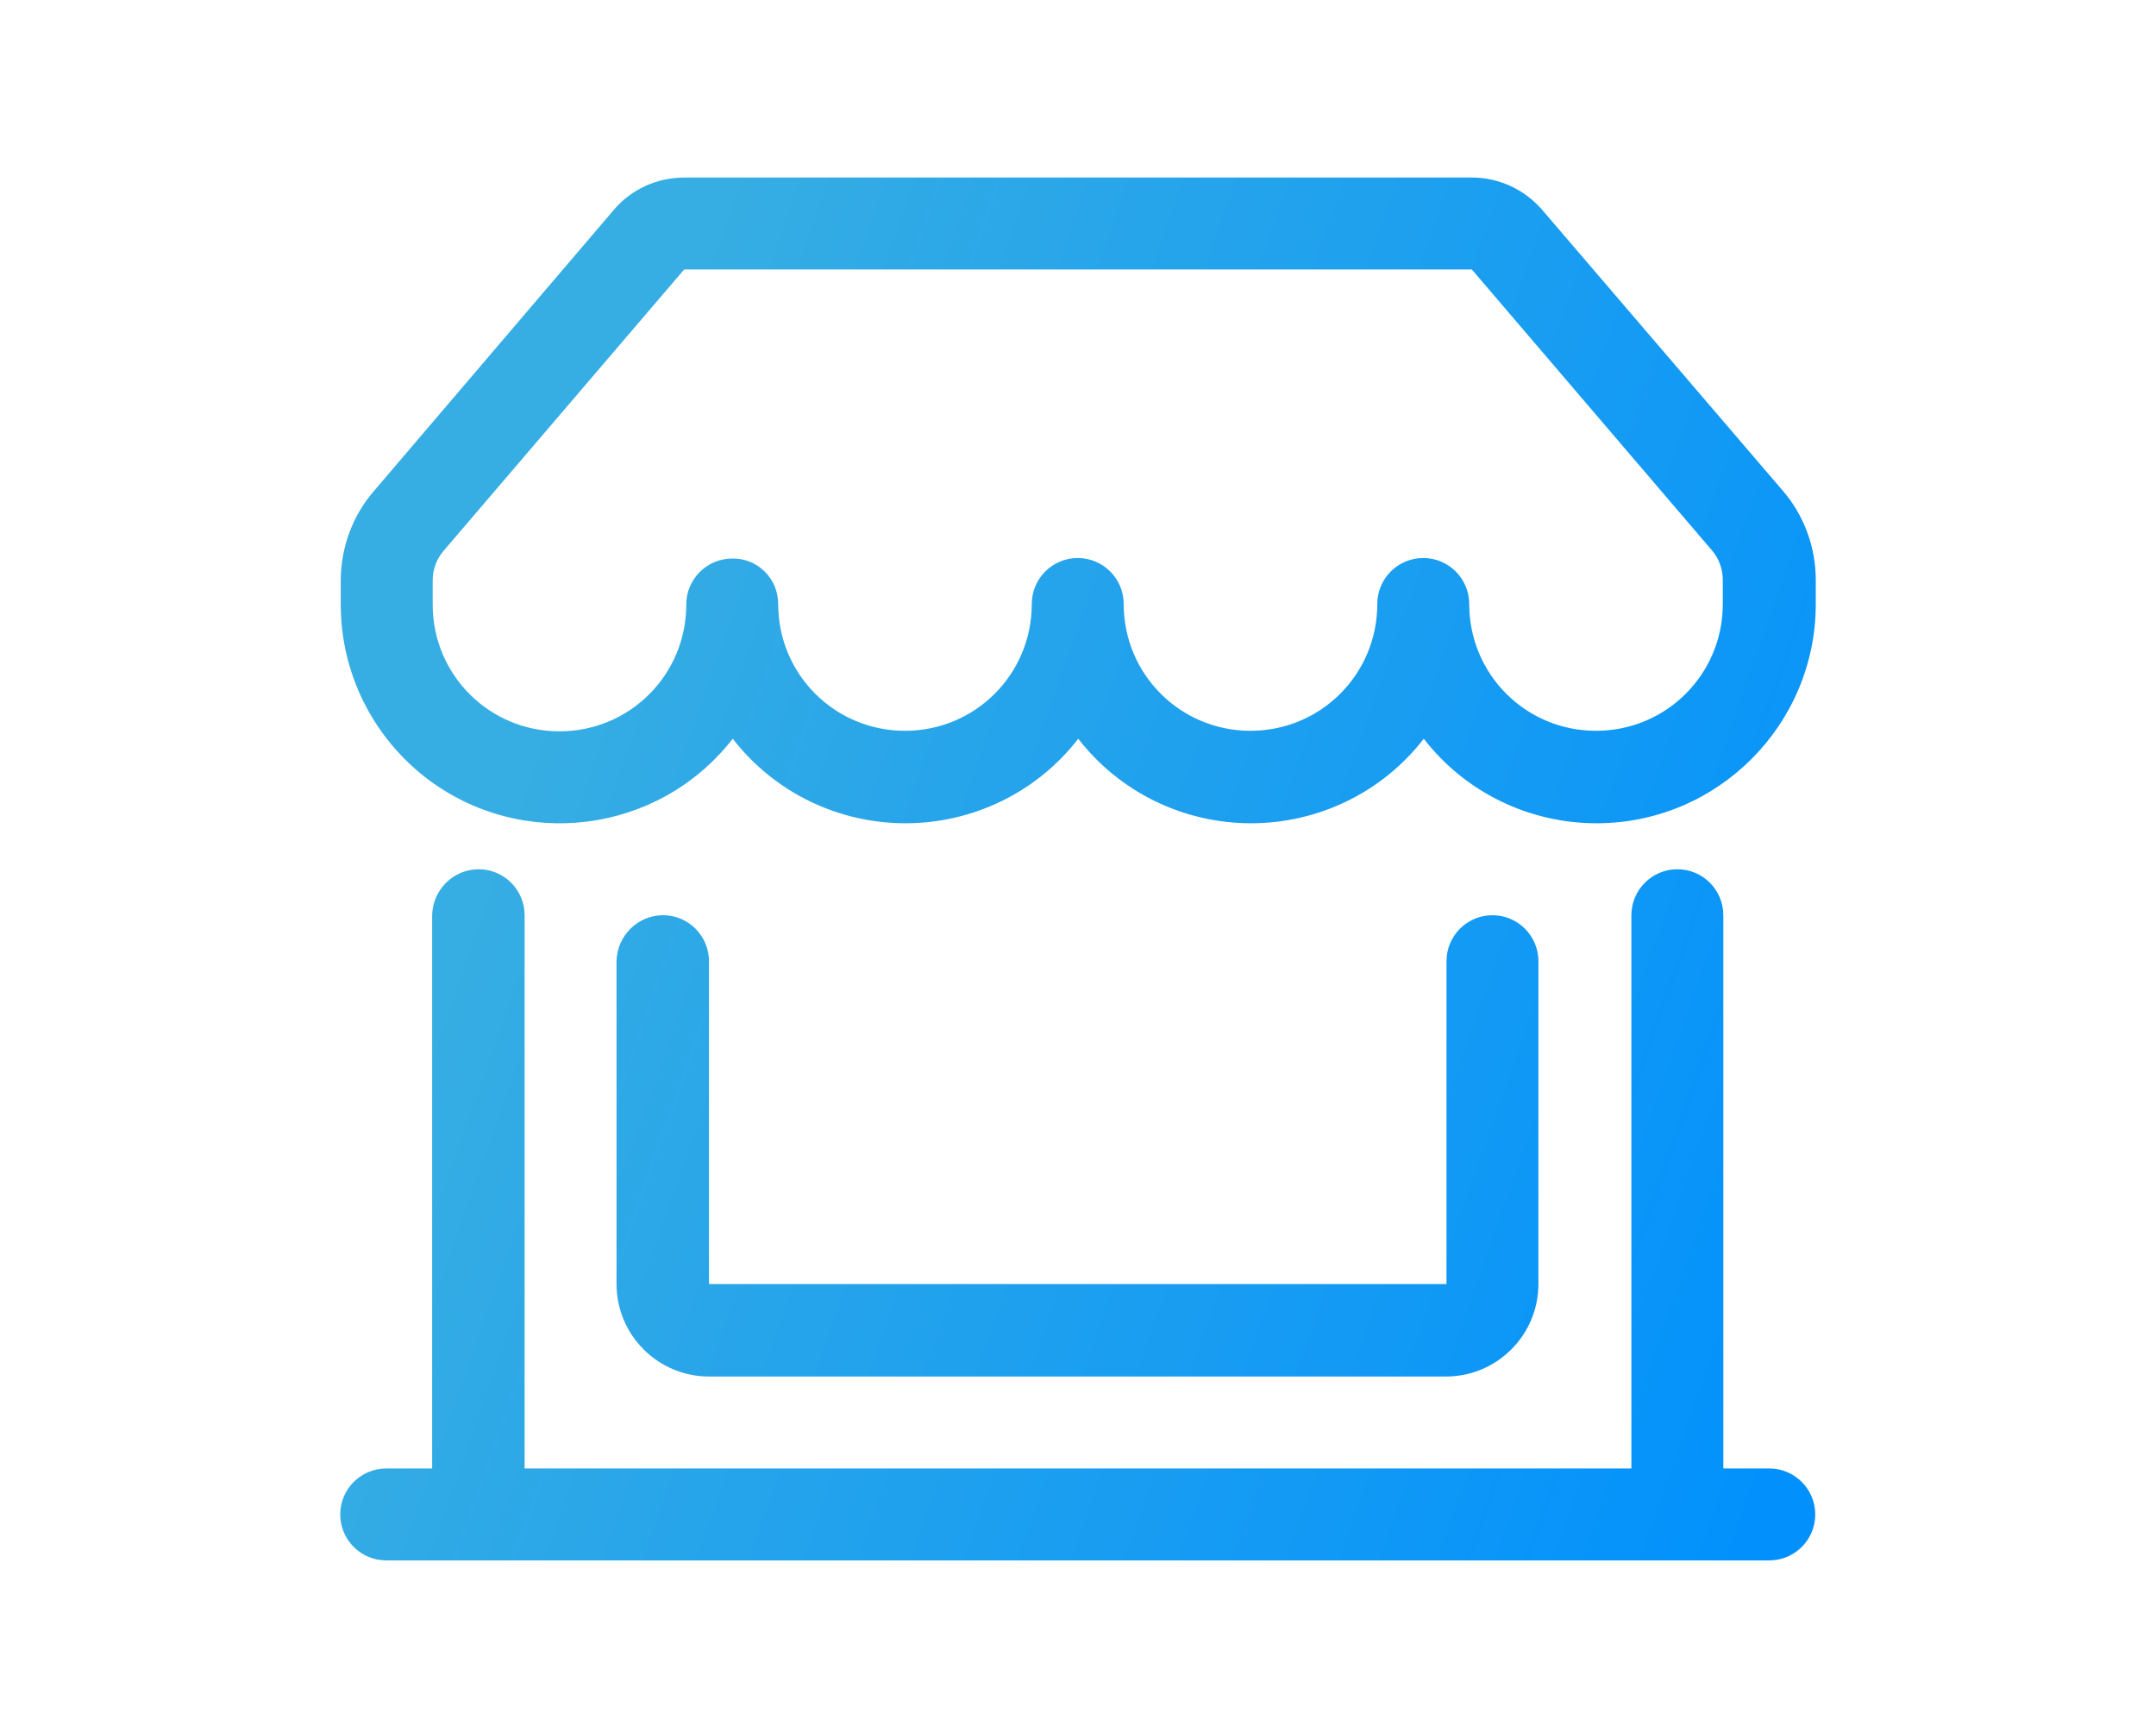 <?xml version="1.0" encoding="utf-8"?>
<!-- Generator: Adobe Illustrator 26.5.0, SVG Export Plug-In . SVG Version: 6.00 Build 0)  -->
<svg version="1.1" id="Capa_1" xmlns="http://www.w3.org/2000/svg" xmlns:xlink="http://www.w3.org/1999/xlink" x="0px" y="0px"
	 viewBox="0 0 408.1 325.5" style="enable-background:new 0 0 408.1 325.5;" xml:space="preserve">
<style type="text/css">
	.st0{fill:url(#SVGID_1_);}
	.st1{display:none;fill:url(#SVGID_00000052823979848492662300000003076350496111246527_);}
</style>
<g>
	
		<linearGradient id="SVGID_1_" gradientUnits="userSpaceOnUse" x1="353.384" y1="412.749" x2="101.148" y2="323.858" gradientTransform="matrix(1 0 0 1 0 -186)">
		<stop  offset="0" style="stop-color:#0291FC"/>
		<stop  offset="1" style="stop-color:#36ADE3"/>
	</linearGradient>
	<path class="st0" d="M116.2,39.7c3.3-3.9,8.2-6.1,13.3-6.1h149.1c5.1,0,9.9,2.2,13.3,6.1l45.5,53.1c4.1,4.7,6.3,10.8,6.3,17v4.5
		c0,22.9-18.6,41.5-41.5,41.5c-12.8,0-24.9-5.9-32.7-16c-7.8,10.1-19.9,16-32.7,16s-24.9-5.9-32.7-16c-7.8,10.1-19.9,16-32.7,16
		s-24.9-5.9-32.7-16c-14.1,18.1-40.1,21.3-58.2,7.3c-10.1-7.9-16-19.9-16-32.7v-4.5c0-6.2,2.2-12.3,6.3-17L116.2,39.7L116.2,39.7z
		 M147.3,114.3c0,13.3,10.7,24,24,24s24-10.7,24-24c0-4.8,3.9-8.7,8.7-8.7s8.7,3.9,8.7,8.7c0,13.3,10.7,24,24,24s24-10.7,24-24
		c0-4.8,3.9-8.7,8.7-8.7s8.7,3.9,8.7,8.7c0,13.3,10.7,24,24,24s24-10.7,24-24v-4.5c0-2.1-0.7-4.1-2.1-5.7L278.6,51H129.5L84,104.2
		c-1.4,1.6-2.1,3.6-2.1,5.7v4.5c0,13.3,10.7,24,24,24s24-10.7,24-24c0-4.8,3.9-8.7,8.7-8.7C143.4,105.6,147.3,109.5,147.3,114.3z
		 M90.6,164.5c4.8,0,8.7,3.9,8.7,8.7v104.7h209.5V173.2c0-4.8,3.9-8.7,8.7-8.7s8.7,3.9,8.7,8.7v104.7h8.7c4.8,0,8.7,3.9,8.7,8.7
		c0,4.8-3.9,8.7-8.7,8.7H73.1c-4.8,0-8.7-3.9-8.7-8.7c0-4.8,3.9-8.7,8.7-8.7h8.7V173.2C81.9,168.4,85.8,164.5,90.6,164.5z
		 M125.5,173.2c4.8,0,8.7,3.9,8.7,8.7V243h139.6v-61.1c0-4.8,3.9-8.7,8.7-8.7s8.7,3.9,8.7,8.7V243c0,9.6-7.8,17.5-17.5,17.5H134.2
		c-9.6,0-17.5-7.8-17.5-17.5v-61.1C116.8,177.1,120.7,173.2,125.5,173.2z"/>
	
		<linearGradient id="SVGID_00000150804136141419674440000006766172383492845977_" gradientUnits="userSpaceOnUse" x1="397.517" y1="453.56" x2="65.517" y2="336.56" gradientTransform="matrix(1 0 0 1 0 -186)">
		<stop  offset="0" style="stop-color:#0291FC"/>
		<stop  offset="1" style="stop-color:#36ADE3"/>
	</linearGradient>
	<path style="display:none;fill:url(#SVGID_00000150804136141419674440000006766172383492845977_);" d="M227,83.4h19v184.7h-83.1
		c-4.3-20.5-22.5-35.9-44.3-35.9s-40,15.4-44.3,35.9H56.4v-35.5H37.5v54.5h36.8c4.4,20.4,22.6,35.7,44.2,35.7s39.8-15.3,44.2-35.7
		h91.1v0.2h19.9c4.5,20.3,22.6,35.5,44.2,35.5s39.7-15.2,44.2-35.5h44.2l-2.2-91.3l-33.5-81.3H264.8V64.5h-38.1 M232.4,64.5h-200
		v18.9H241 M118.5,303.9c-11.1,0-20.6-6.9-24.5-16.7c-1.2-3-1.8-6.2-1.8-9.6c0-3.3,0.6-6.4,1.7-9.3c3.8-9.9,13.4-17,24.6-17
		s20.8,7.1,24.6,17c1.1,2.9,1.7,6.1,1.7,9.3c0,3.4-0.7,6.6-1.8,9.6C139.2,297,129.6,303.9,118.5,303.9z M318,303.9
		c-11,0-20.5-6.8-24.4-16.5c-1.2-3-1.9-6.3-1.9-9.8c0-3.2,0.6-6.3,1.6-9.1c3.7-10,13.4-17.2,24.7-17.2c11.3,0,20.9,7.2,24.7,17.2
		c1.1,2.9,1.6,5.9,1.6,9.1c0,3.5-0.7,6.8-1.9,9.8C338.5,297.1,329,303.9,318,303.9z M362.3,268.4c-4.2-20.6-22.5-36.1-44.3-36.1
		s-40.1,15.5-44.3,36.1h-8.8V133.6H358l27.3,66.3l1.7,68.5L362.3,268.4L362.3,268.4z M374.5,289.6c0.2-0.2,0.5-0.4,0.8-0.3h8.5
		c0.3,0,0.6,0.1,0.8,0.3l2.6,3c0.2,0.3,0.4,0.6,0.4,1v0.3c0,1.3-1.1,2.4-2.4,2.4c-0.7,0-1.4-0.3-1.9-0.9c-0.4,0.6-1.1,0.9-1.9,0.9
		c-0.7,0-1.4-0.3-1.9-0.9c-0.4,0.6-1.1,0.9-1.9,0.9c-0.7,0-1.4-0.3-1.9-0.9c-0.8,1-2.3,1.2-3.3,0.4c-0.6-0.5-0.9-1.1-0.9-1.9v-0.3
		c0-0.4,0.1-0.7,0.4-1L374.5,289.6L374.5,289.6z M376.3,293.9c0,0.8,0.6,1.4,1.4,1.4s1.4-0.6,1.4-1.4c0-0.3,0.2-0.5,0.5-0.5
		s0.5,0.2,0.5,0.5c0,0.8,0.6,1.4,1.4,1.4s1.4-0.6,1.4-1.4c0-0.3,0.2-0.5,0.5-0.5s0.5,0.2,0.5,0.5c0,0.8,0.6,1.4,1.4,1.4
		s1.4-0.6,1.4-1.4v-0.3c0-0.1,0-0.2-0.1-0.3l-2.6-3h-8.5l-2.6,3c-0.1,0.1-0.1,0.2-0.1,0.3v0.3c0,0.8,0.6,1.4,1.4,1.4
		s1.4-0.6,1.4-1.4c0-0.3,0.2-0.5,0.5-0.5C376.1,293.4,376.3,293.6,376.3,293.9z M373.1,296.8c0.3,0,0.5,0.2,0.5,0.5v6h12v-6
		c0-0.3,0.2-0.5,0.5-0.5s0.5,0.2,0.5,0.5v6h0.5c0.3,0,0.5,0.2,0.5,0.5s-0.2,0.5-0.5,0.5h-15c-0.3,0-0.5-0.2-0.5-0.5s0.2-0.5,0.5-0.5
		h0.5v-6C372.6,297,372.8,296.8,373.1,296.8z M375.1,297.3c0.3,0,0.5,0.2,0.5,0.5v3.5h8v-3.5c0-0.3,0.2-0.5,0.5-0.5s0.5,0.2,0.5,0.5
		v3.5c0,0.6-0.4,1-1,1h-8c-0.6,0-1-0.4-1-1v-3.5C374.6,297.5,374.8,297.3,375.1,297.3z"/>
</g>
</svg>
